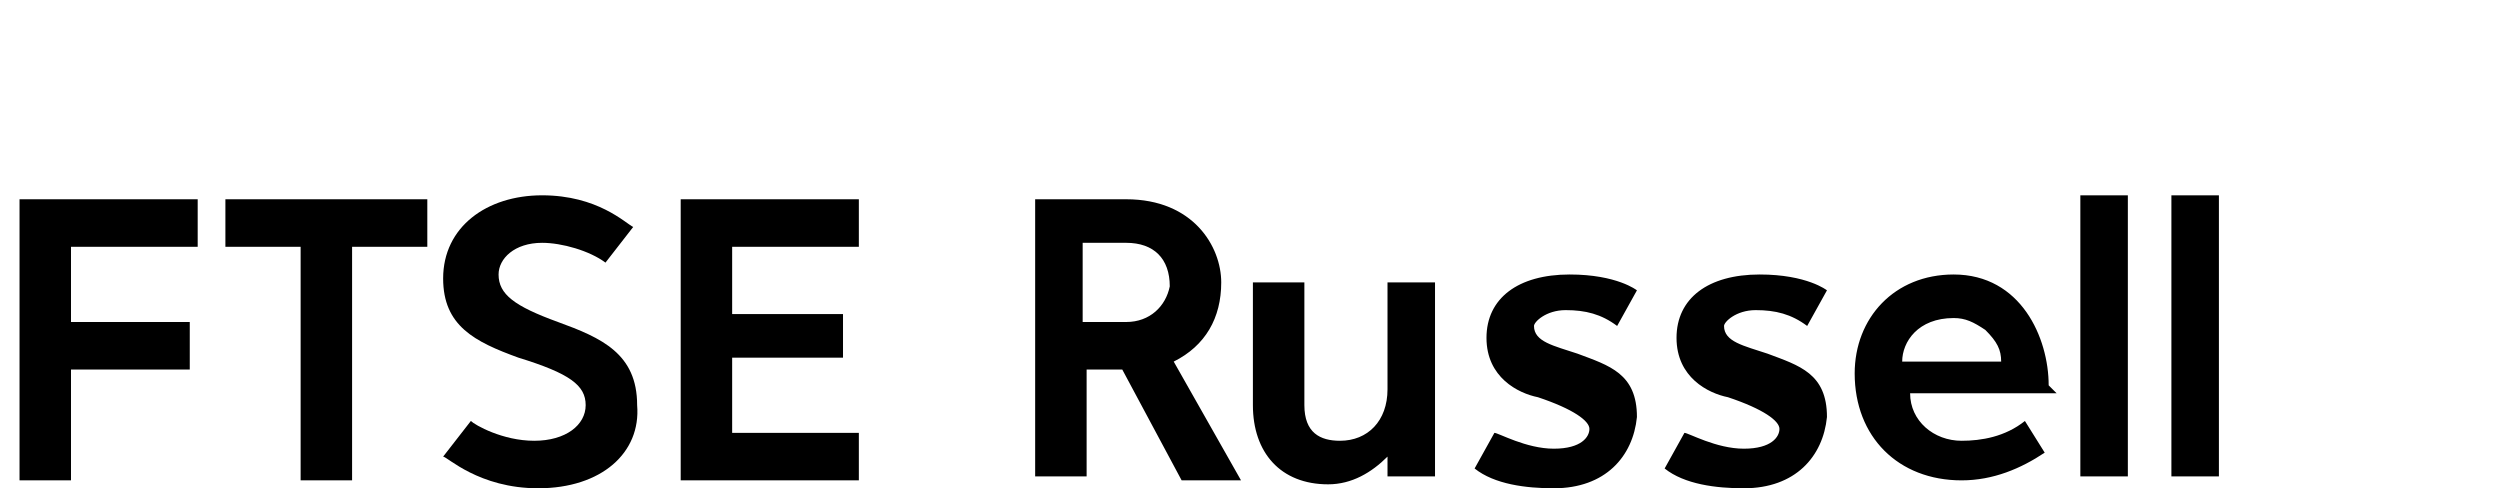 <?xml version="1.0" encoding="UTF-8"?>
<svg width="256px" height="50px" viewBox="0 0 256 50" version="1.1" xmlns="http://www.w3.org/2000/svg" xmlns:xlink="http://www.w3.org/1999/xlink">
    <title>C634C102-9F39-4A7F-9572-FAA0D5FD9913</title>
    <g id="Client-Logos" stroke="none" stroke-width="1" fill="none" fill-rule="evenodd">
        <g id="client-logos/FTSE-Russell" fill="#000000">
            <path d="M160.73,28.108 C165.595,28.108 167.622,29.73 167.622,29.73 L165.595,33.378 C163.973,32.162 162.351,31.757 160.324,31.757 C158.297,31.757 157.081,32.973 157.081,33.378 C157.081,35 159.108,35.405 161.541,36.216 C164.784,37.432 167.622,38.243 167.622,42.703 C167.216,46.757 164.378,50 159.108,50 C156.27,50 153.027,49.595 151,47.973 L153.027,44.324 C153.432,44.324 156.27,45.946 159.108,45.946 C161.946,45.946 162.757,44.73 162.757,43.919 C162.757,43.108 161.135,41.892 157.486,40.676 C155.459,40.27 152.216,38.649 152.216,34.595 C152.216,30.541 155.459,28.108 160.73,28.108 Z M180.189,28.108 C185.054,28.108 187.081,29.73 187.081,29.73 L185.054,33.378 C183.432,32.162 181.811,31.757 179.784,31.757 C177.757,31.757 176.541,32.973 176.541,33.378 C176.541,35 178.568,35.405 181,36.216 C184.243,37.432 187.081,38.243 187.081,42.703 C186.676,46.757 183.838,50 178.568,50 C175.73,50 172.486,49.595 170.459,47.973 L172.486,44.324 C172.892,44.324 175.73,45.946 178.568,45.946 C181.405,45.946 182.216,44.73 182.216,43.919 C182.216,43.108 180.595,41.892 176.946,40.676 C174.919,40.27 171.676,38.649 171.676,34.595 C171.676,30.541 174.919,28.108 180.189,28.108 Z M133.568,28.919 L133.568,41.486 C133.568,44.324 135.189,45.135 137.216,45.135 C140.054,45.135 142.081,43.108 142.081,39.865 L142.081,28.919 L146.946,28.919 L146.946,48.784 L142.081,48.784 L142.081,46.757 C140.459,48.378 138.432,49.595 136,49.595 C131.135,49.595 128.297,46.351 128.297,41.486 L128.297,28.919 L133.568,28.919 Z M115.324,20.405 C122.216,20.405 125.054,25.27 125.054,28.919 C125.054,32.568 123.432,35.405 120.189,37.027 L120.189,37.027 L127.081,49.189 L121,49.189 L114.919,37.838 L111.27,37.838 L111.27,48.784 L106,48.784 L106,20.405 Z M200.054,28.108 C206.946,28.108 209.784,34.595 209.784,39.459 L209.784,39.459 L210.595,40.27 L195.595,40.27 C195.595,43.108 198.027,45.135 200.865,45.135 C202.892,45.135 205.324,44.73 207.351,43.108 L207.351,43.108 L209.378,46.351 C206.946,47.973 204.108,49.189 200.865,49.189 C194.378,49.189 189.919,44.73 189.919,38.243 C189.919,32.568 193.973,28.108 200.054,28.108 Z M217.892,20 L217.892,48.784 L213.027,48.784 L213.027,20 L217.892,20 Z M227.216,20 L227.216,48.784 L222.351,48.784 L222.351,20 L227.216,20 Z M200.054,32.568 C196.405,32.568 194.784,35 194.784,37.027 L194.784,37.027 L204.919,37.027 C204.919,35.811 204.514,35 203.297,33.784 C202.081,32.973 201.27,32.568 200.054,32.568 Z M115.324,24.865 L110.865,24.865 L110.865,32.973 L115.324,32.973 C117.757,32.973 119.378,31.351 119.784,29.324 C119.784,26.486 118.162,24.865 115.324,24.865 L115.324,24.865 Z" id="Combined-Shape"></path>
            <path d="M55.514,20 C61.189,20 64.027,22.838 64.838,23.243 L62,26.892 C60.378,25.676 57.541,24.865 55.514,24.865 C52.676,24.865 51.054,26.486 51.054,28.108 C51.054,30.135 52.676,31.351 57.135,32.973 C61.595,34.595 65.243,36.216 65.243,41.486 C65.649,46.351 61.595,50 55.108,50 C49.027,50 45.784,46.757 45.378,46.757 L48.216,43.108 C48.622,43.514 51.459,45.135 54.703,45.135 C57.946,45.135 59.973,43.514 59.973,41.486 C59.973,39.459 58.351,38.243 53.081,36.622 C48.622,35 45.378,33.378 45.378,28.514 C45.378,23.243 49.838,20 55.514,20 Z M20.243,20.405 L20.243,25.27 L7.27,25.27 L7.27,32.973 L19.432,32.973 L19.432,37.838 L7.27,37.838 L7.27,49.189 L2,49.189 L2,20.405 L20.243,20.405 Z M43.757,20.405 L43.757,25.27 L36.054,25.27 L36.054,49.189 L30.784,49.189 L30.784,25.27 L23.081,25.27 L23.081,20.405 L43.757,20.405 Z M87.946,20.405 L87.946,25.27 L74.973,25.27 L74.973,32.162 L86.324,32.162 L86.324,36.622 L74.973,36.622 L74.973,44.324 L87.946,44.324 L87.946,49.189 L69.703,49.189 L69.703,20.405 L87.946,20.405 Z" id="Combined-Shape"></path>
        </g>
    </g>
</svg>